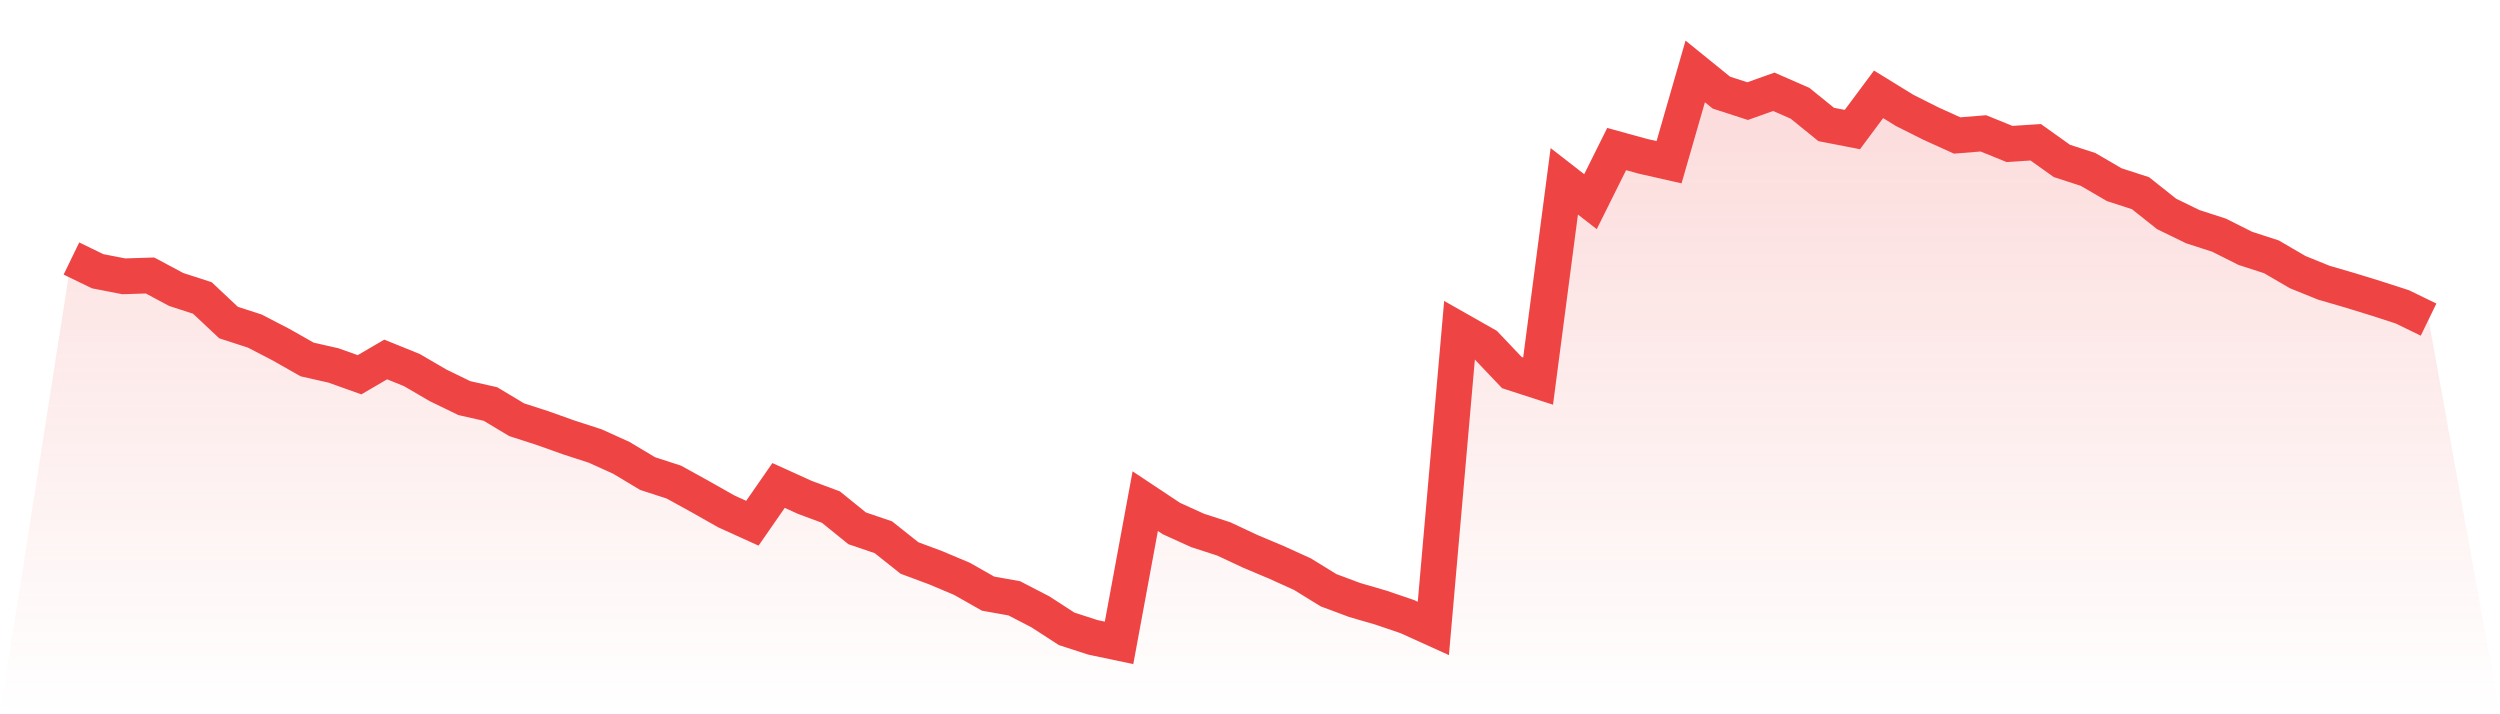 <svg viewBox="0 0 140 40" xmlns="http://www.w3.org/2000/svg">
<defs>
<linearGradient id="gradient" x1="0" x2="0" y1="0" y2="1">
<stop offset="0%" stop-color="#ef4444" stop-opacity="0.2"/>
<stop offset="100%" stop-color="#ef4444" stop-opacity="0"/>
</linearGradient>
</defs>
<path d="M4,14.477 L4,14.477 L5.467,15.189 L6.933,15.474 L8.4,15.427 L9.867,16.211 L11.333,16.686 L12.8,18.064 L14.267,18.539 L15.733,19.299 L17.2,20.131 L18.667,20.463 L20.133,20.986 L21.6,20.131 L23.067,20.725 L24.533,21.58 L26,22.293 L27.467,22.625 L28.933,23.504 L30.4,23.979 L31.867,24.502 L33.333,24.977 L34.8,25.642 L36.267,26.521 L37.733,26.996 L39.2,27.804 L40.667,28.635 L42.133,29.301 L43.6,27.186 L45.067,27.852 L46.533,28.398 L48,29.586 L49.467,30.085 L50.933,31.249 L52.4,31.795 L53.867,32.413 L55.333,33.244 L56.8,33.506 L58.267,34.266 L59.733,35.216 L61.2,35.691 L62.667,36 L64.133,28.065 L65.6,29.039 L67.067,29.705 L68.533,30.18 L70,30.869 L71.467,31.486 L72.933,32.151 L74.4,33.054 L75.867,33.601 L77.333,34.028 L78.8,34.527 L80.267,35.192 L81.733,18.491 L83.2,19.323 L84.667,20.867 L86.133,21.342 L87.6,10.153 L89.067,11.293 L90.533,8.347 L92,8.751 L93.467,9.084 L94.933,4 L96.4,5.188 L97.867,5.663 L99.333,5.14 L100.8,5.782 L102.267,6.97 L103.733,7.255 L105.2,5.283 L106.667,6.186 L108.133,6.922 L109.6,7.587 L111.067,7.468 L112.533,8.062 L114,7.967 L115.467,9.013 L116.933,9.488 L118.4,10.343 L119.867,10.818 L121.333,11.982 L122.8,12.695 L124.267,13.17 L125.733,13.906 L127.2,14.382 L128.667,15.237 L130.133,15.831 L131.6,16.258 L133.067,16.71 L134.533,17.185 L136,17.898 L140,40 L0,40 z" fill="url(#gradient)"/>
<path d="M4,14.477 L4,14.477 L5.467,15.189 L6.933,15.474 L8.4,15.427 L9.867,16.211 L11.333,16.686 L12.8,18.064 L14.267,18.539 L15.733,19.299 L17.2,20.131 L18.667,20.463 L20.133,20.986 L21.6,20.131 L23.067,20.725 L24.533,21.58 L26,22.293 L27.467,22.625 L28.933,23.504 L30.4,23.979 L31.867,24.502 L33.333,24.977 L34.8,25.642 L36.267,26.521 L37.733,26.996 L39.2,27.804 L40.667,28.635 L42.133,29.301 L43.6,27.186 L45.067,27.852 L46.533,28.398 L48,29.586 L49.467,30.085 L50.933,31.249 L52.4,31.795 L53.867,32.413 L55.333,33.244 L56.8,33.506 L58.267,34.266 L59.733,35.216 L61.2,35.691 L62.667,36 L64.133,28.065 L65.6,29.039 L67.067,29.705 L68.533,30.18 L70,30.869 L71.467,31.486 L72.933,32.151 L74.4,33.054 L75.867,33.601 L77.333,34.028 L78.8,34.527 L80.267,35.192 L81.733,18.491 L83.2,19.323 L84.667,20.867 L86.133,21.342 L87.6,10.153 L89.067,11.293 L90.533,8.347 L92,8.751 L93.467,9.084 L94.933,4 L96.4,5.188 L97.867,5.663 L99.333,5.14 L100.8,5.782 L102.267,6.97 L103.733,7.255 L105.2,5.283 L106.667,6.186 L108.133,6.922 L109.6,7.587 L111.067,7.468 L112.533,8.062 L114,7.967 L115.467,9.013 L116.933,9.488 L118.4,10.343 L119.867,10.818 L121.333,11.982 L122.8,12.695 L124.267,13.17 L125.733,13.906 L127.2,14.382 L128.667,15.237 L130.133,15.831 L131.6,16.258 L133.067,16.71 L134.533,17.185 L136,17.898" fill="none" stroke="#ef4444" stroke-width="2"/>
</svg>